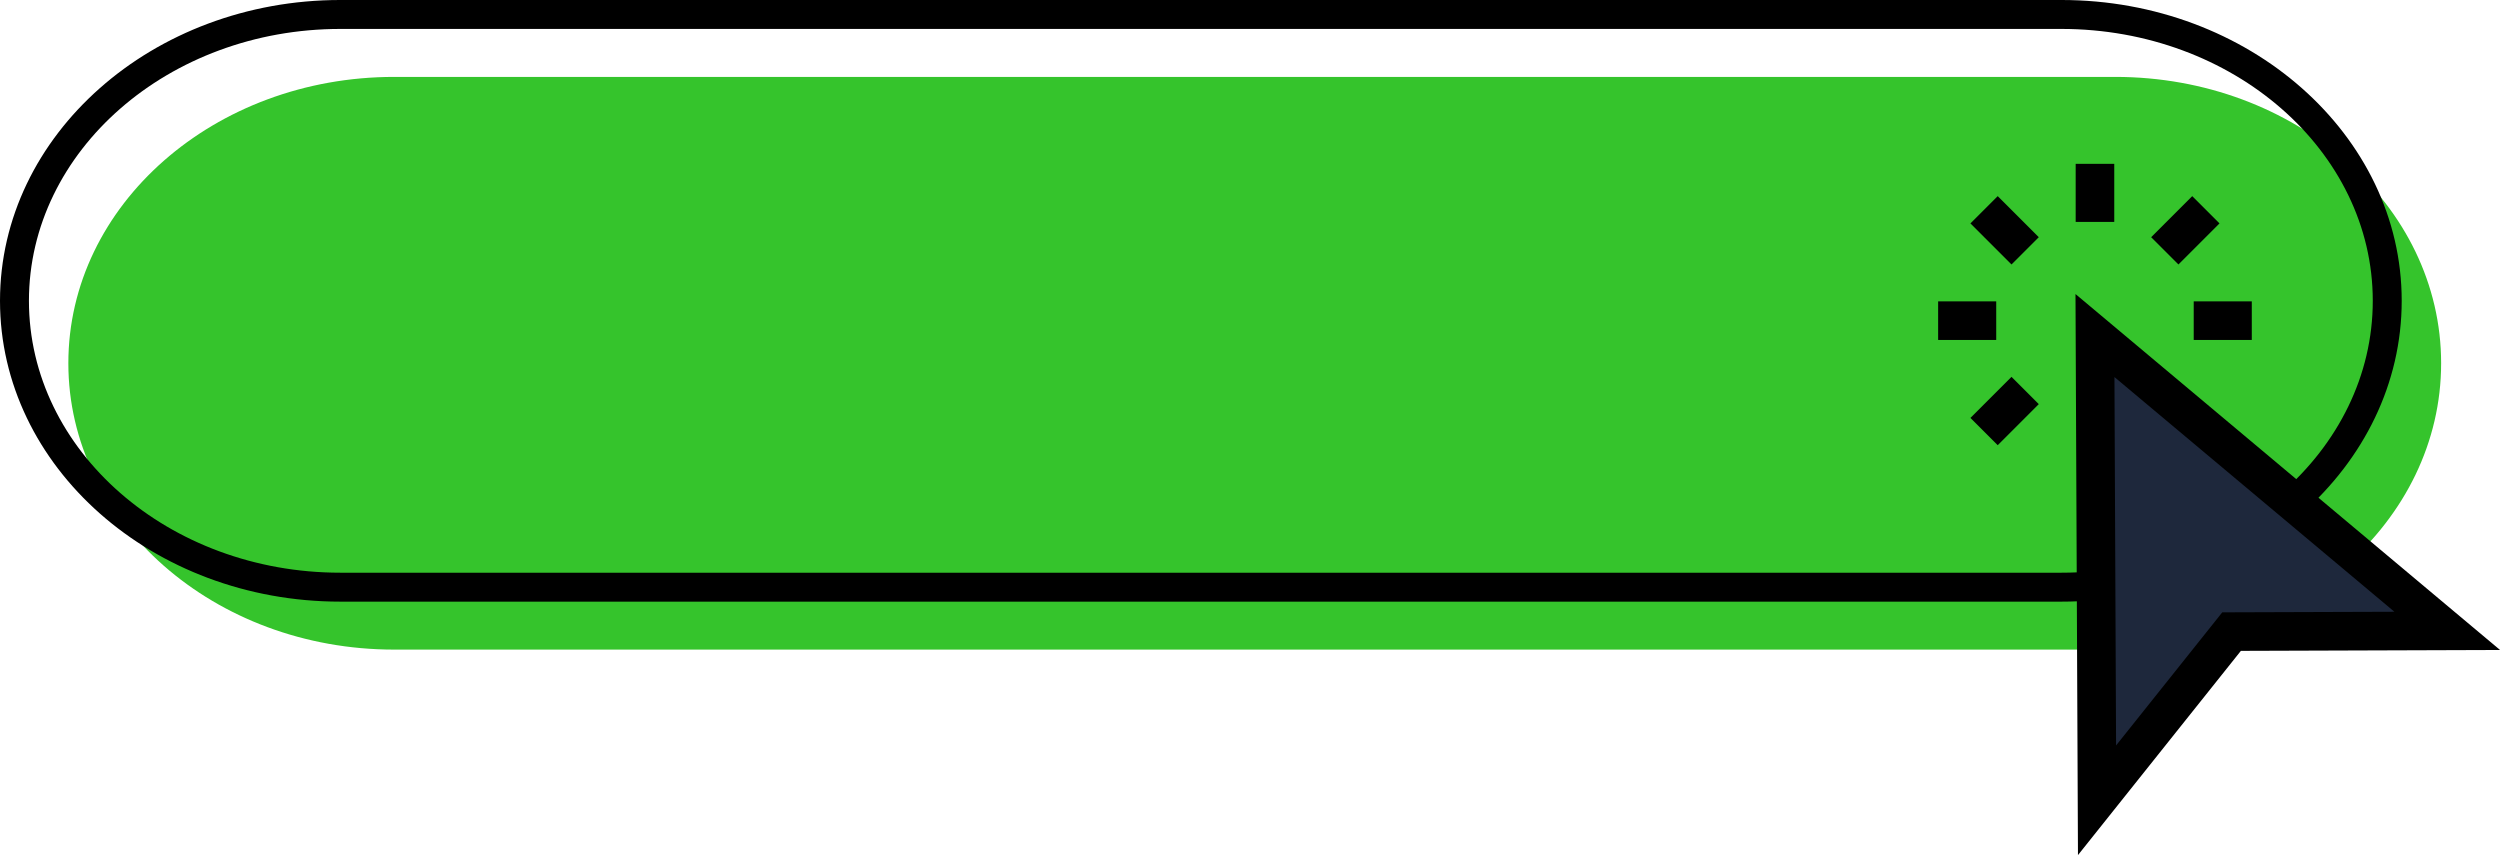 <?xml version="1.0" encoding="UTF-8" standalone="no"?><svg xmlns="http://www.w3.org/2000/svg" xmlns:xlink="http://www.w3.org/1999/xlink" fill="#000000" height="805.3" preserveAspectRatio="xMidYMid meet" version="1" viewBox="0.0 -0.0 2354.4 805.3" width="2354.4" zoomAndPan="magnify"><defs><clipPath id="a"><path d="M 1954 276 L 2354.441 276 L 2354.441 805.301 L 1954 805.301 Z M 1954 276"/></clipPath></defs><g><g id="change1_1"><path d="M 1992.062 611.773 L 371.254 611.773 C 201.77 611.773 64.371 491.035 64.371 342.098 C 64.371 193.16 201.77 72.422 371.254 72.422 L 1992.062 72.422 C 2161.551 72.422 2298.953 193.16 2298.953 342.098 C 2298.953 491.035 2161.551 611.773 1992.062 611.773" fill="#35c42c"/></g><g id="change2_1"><path d="M 320.508 27.25 C 158.809 27.25 27.254 142.113 27.254 283.301 C 27.254 424.484 158.809 539.348 320.508 539.348 L 1941.32 539.348 C 2103.023 539.348 2234.582 424.484 2234.582 283.301 C 2234.582 142.113 2103.023 27.25 1941.32 27.25 Z M 1941.32 566.605 L 320.508 566.605 C 143.777 566.605 0 439.512 0 283.301 C 0 127.086 143.777 -0.004 320.508 -0.004 L 1941.32 -0.004 C 2118.051 -0.004 2261.836 127.086 2261.836 283.301 C 2261.836 439.512 2118.051 566.605 1941.32 566.605" fill="inherit"/></g><g id="change2_2"><path d="M 1991.125 208.988 L 1954.785 208.988 L 1954.785 154.297 L 1991.125 154.297 L 1991.125 208.988" fill="inherit"/></g><g id="change2_3"><path d="M 1894.352 249.078 L 1855.668 210.398 L 1881.371 184.707 L 1920.043 223.383 L 1894.352 249.078" fill="inherit"/></g><g id="change2_4"><path d="M 1879.961 320.156 L 1825.258 320.156 L 1825.258 283.816 L 1879.961 283.816 L 1879.961 320.156" fill="inherit"/></g><g id="change2_5"><path d="M 1881.371 419.266 L 1855.668 393.574 L 1894.352 354.898 L 1920.043 380.59 L 1881.371 419.266" fill="inherit"/></g><g id="change2_6"><path d="M 2120.645 320.152 L 2065.953 320.152 L 2065.953 283.812 L 2120.645 283.812 L 2120.645 320.152" fill="inherit"/></g><g id="change2_7"><path d="M 2051.555 249.078 L 2025.871 223.387 L 2064.547 184.707 L 2090.23 210.398 L 2051.555 249.078" fill="inherit"/></g><g id="change3_1"><path d="M 2101.594 594.824 L 1974.895 753.668 L 1972.957 316.004 L 2304.691 594.129 L 2101.594 594.824" fill="#1e283c"/></g><g clip-path="url(#a)" id="change2_8"><path d="M 1991.305 355.094 L 1992.836 702.039 L 2092.836 576.68 L 2254.941 576.129 Z M 1956.945 805.301 L 1954.617 276.914 L 2354.449 612.129 L 2110.371 612.957 L 1956.945 805.301" fill="inherit"/></g></g></svg>